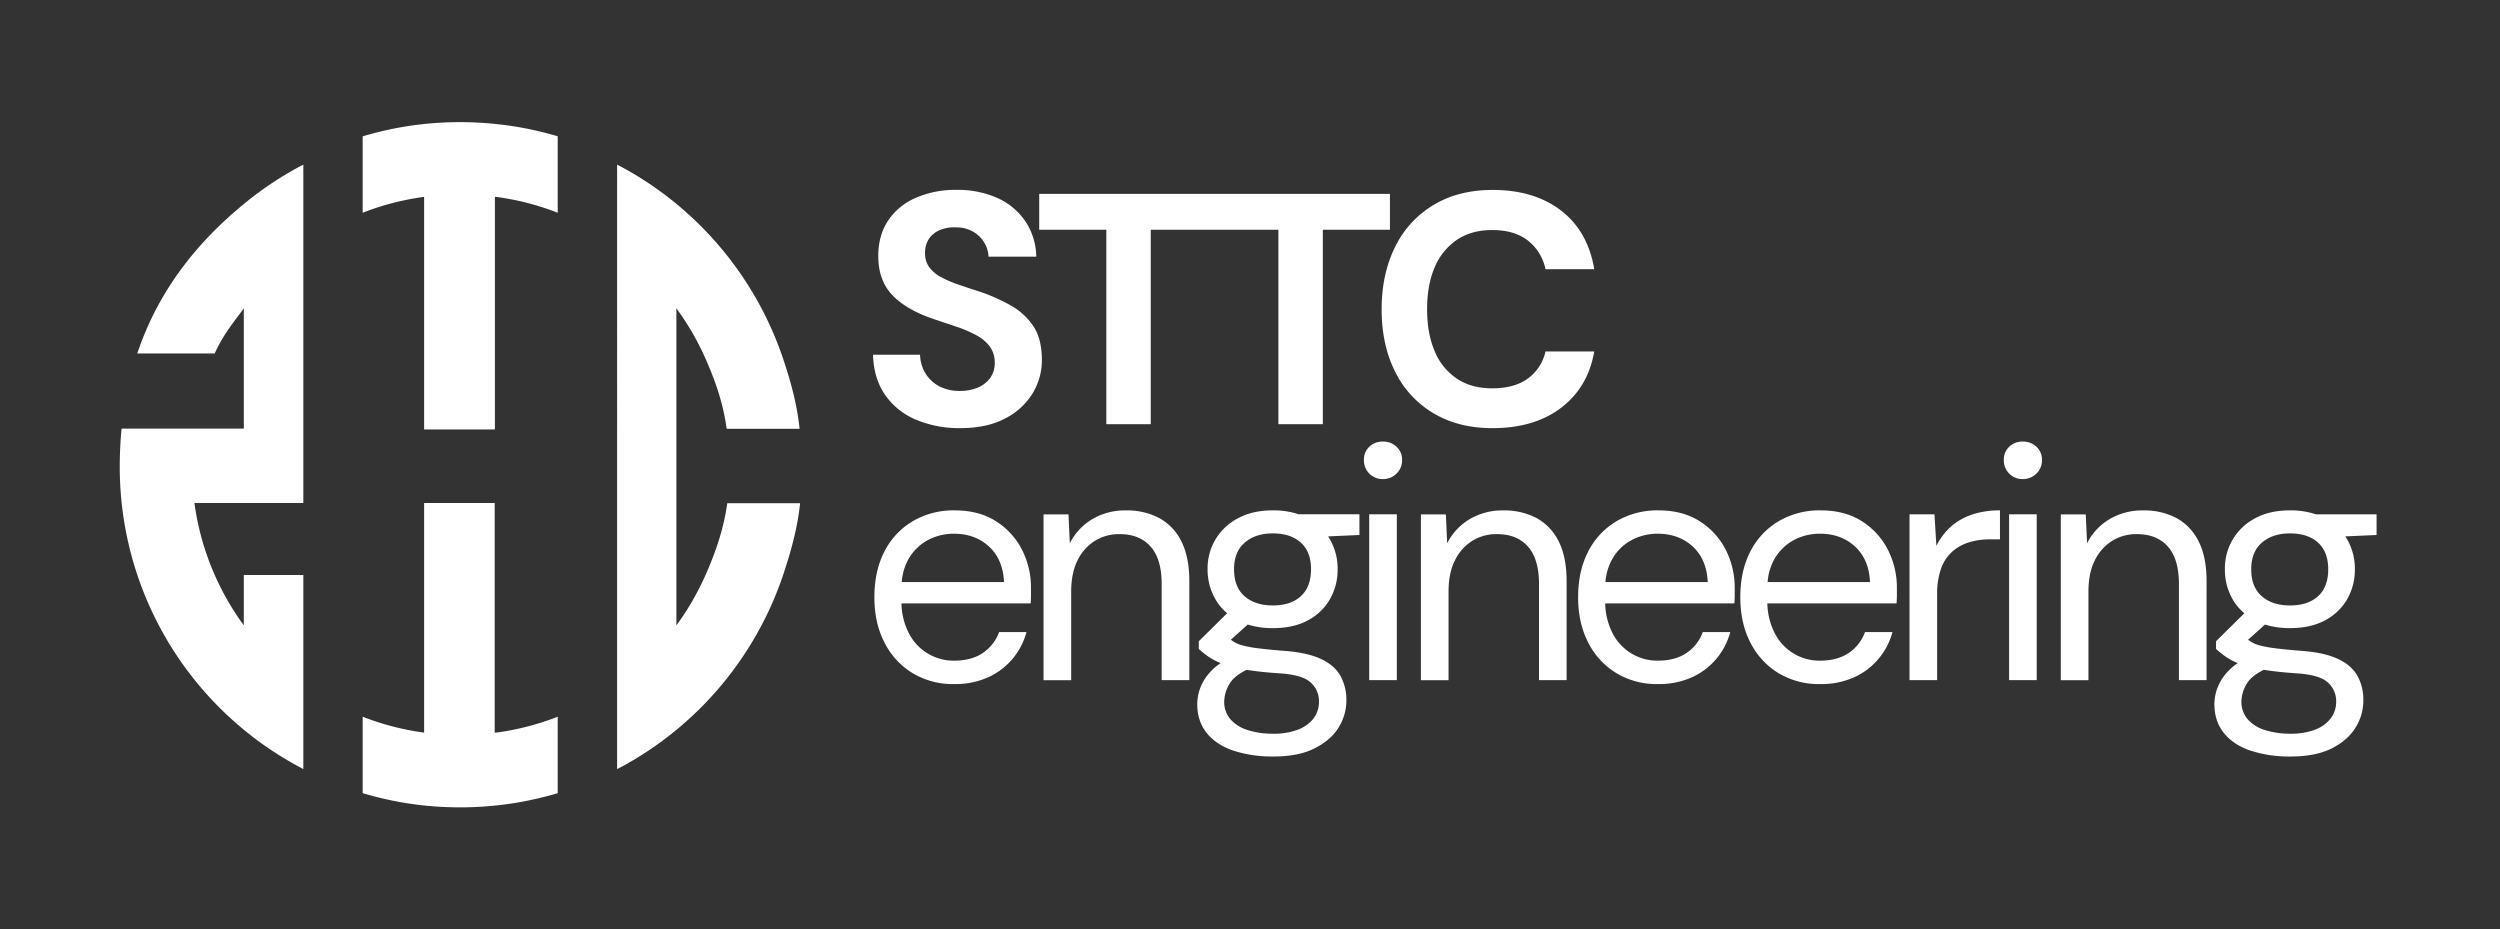 <svg xmlns="http://www.w3.org/2000/svg" viewBox="0 0 1302.18 484.08"><rect x="0" y="0" width="1302.18" height="484.08" fill="#333333" stroke="none"/><defs><style>.cls-1{fill:#fff;}</style></defs><g id="Livello_12" data-name="Livello 12"><path class="cls-1" d="M378.81,262.1h37.95c-1.37,13-4.84,25.41-8.86,37.41A178.39,178.39,0,0,1,328.06,397c-2.19,1.26-4.4,2.47-6.63,3.6V85.76c2.23,1.15,4.44,2.34,6.63,3.6a178.38,178.38,0,0,1,79.84,97.48c4,12,7.22,23.53,8.59,36.52h-38c-1.76-13.19-5.8-24.77-11-36.52a138.8,138.8,0,0,0-15.18-26.23V325.75a139.82,139.82,0,0,0,15.18-26.24C372.73,287.75,377,275.29,378.81,262.1Z"/><path class="cls-1" d="M158,85.78V262H101.28A139.19,139.19,0,0,0,127,325.73V299.51H158V400.58c-2.24-1.15-4.44-2.36-6.63-3.62a177.28,177.28,0,0,1-88-135,181.9,181.9,0,0,1-1-18.78c0-6.34.32-13.78,1-19.94H127l0-62.6c-6,8.09-11,14.14-15.16,23.47H71.5c10.67-31.86,30.13-57,55.52-77.86a175.6,175.6,0,0,1,24.3-16.85C153.51,88.13,155.71,86.91,158,85.78Z"/><path class="cls-1" d="M259.57,64.73c-.37,0-.73-.09-1.1-.11a176.87,176.87,0,0,0-18.78-1q-9,0-17.68.86c-.37,0-.72.06-1.1.11a175.45,175.45,0,0,0-32,6.43v39.79a138.07,138.07,0,0,1,32-8.27V223.7h36.87V102.55c.38,0,1.42.11,1.79.16a137.35,137.35,0,0,1,30.93,8.11V71A173.59,173.59,0,0,0,259.57,64.73Z"/><path class="cls-1" d="M259.57,381.45l-1.89.21V262L220.91,262V381.6a137.59,137.59,0,0,1-32-8.28v39.81a176.3,176.3,0,0,0,32,6.43c.38,0,.73.06,1.1.11q8.72.85,17.68.86a174.26,174.26,0,0,0,18.78-1c.37,0,.73-.06,1.1-.11a176.27,176.27,0,0,0,30.93-6.29V373.32A138.45,138.45,0,0,1,259.57,381.45Z"/><path class="cls-1" d="M526.31,159a96.84,96.84,0,0,0-16.54-7.28q-6-1.89-11.14-3.69a55,55,0,0,1-8.91-3.94A17.65,17.65,0,0,1,483.9,139a12.17,12.17,0,0,1-2.06-7.2,12.91,12.91,0,0,1,2.06-7.46,12.75,12.75,0,0,1,5.74-4.54,19,19,0,0,1,8.14-1.37,17.86,17.86,0,0,1,8.91,2.14,16.16,16.16,0,0,1,5.91,5.66,15.34,15.34,0,0,1,2.31,7.45h24.85a33.93,33.93,0,0,0-5.74-18.5,34.74,34.74,0,0,0-14.57-12.08,50.74,50.74,0,0,0-21.33-4.2A51.45,51.45,0,0,0,477,103.05a32.77,32.77,0,0,0-14.39,11.82q-5.14,7.71-5.14,18.51,0,12.69,7.37,20.39t21.76,12.51q6.17,2.06,11.91,4a64.43,64.43,0,0,1,10.11,4.37,21.27,21.27,0,0,1,6.94,5.83,13.88,13.88,0,0,1,2.57,8.56,13,13,0,0,1-2.31,7.72,15.24,15.24,0,0,1-6.34,5.05,23.19,23.19,0,0,1-9.51,1.8,22.46,22.46,0,0,1-10.89-2.48,18.6,18.6,0,0,1-7.11-6.77,19.58,19.58,0,0,1-2.74-9.6h-24.5q.33,12.17,6.16,20.74a36.62,36.62,0,0,0,16,13A57.42,57.42,0,0,0,500.18,223q13.88,0,23.3-5a35.74,35.74,0,0,0,14.31-13,33.06,33.06,0,0,0,4.89-17.48q0-11-4.46-17.65A34.26,34.26,0,0,0,526.31,159Z"/><polygon class="cls-1" points="576.26 220.95 599.4 220.95 599.4 119.67 630.93 119.67 634.36 119.67 665.88 119.67 665.88 220.95 689.02 220.95 689.02 119.67 723.98 119.67 723.98 100.99 634.36 100.99 630.93 100.99 541.3 100.99 541.3 119.67 576.26 119.67 576.26 220.95"/><path class="cls-1" d="M805,183.08a23.67,23.67,0,0,1-9.25,14.13q-7,5.07-18.51,5.06-10.78,0-18.33-5a31.53,31.53,0,0,1-11.57-14.22q-4-9.26-4-21.94,0-12.85,4-22a32.18,32.18,0,0,1,11.57-14.22q7.53-5.06,18.33-5.06,11.49,0,18.51,5.4a25.45,25.45,0,0,1,9.25,15H830.4q-3.27-19.71-17.23-30.51T777.44,98.94q-17.82,0-30.84,7.88a52,52,0,0,0-20,21.93q-6.93,14.06-6.94,32.39t6.94,32.3a51.44,51.44,0,0,0,20,21.77q13,7.8,30.84,7.8,21.76,0,35.73-10.63t17.23-29.3Z"/><path class="cls-1" d="M518.77,271.49q-8.83-5.65-21.51-5.65a41.94,41.94,0,0,0-21.85,5.65,38.47,38.47,0,0,0-14.73,15.77q-5.24,10.11-5.23,23.82,0,13.53,5.31,23.73a39.33,39.33,0,0,0,14.65,15.85,40.72,40.72,0,0,0,21.51,5.66,42.07,42.07,0,0,0,17.74-3.52,36,36,0,0,0,20-23.56H520.4a22.28,22.28,0,0,1-8.49,10.88q-5.91,4-15,4a26.14,26.14,0,0,1-23.56-14.39,35.56,35.56,0,0,1-3.8-15.43h67.29c.11-1.6.17-3,.17-4.28v-3.6a43.46,43.46,0,0,0-4.71-20.14A38,38,0,0,0,518.77,271.49Zm-49.08,31.7a28.8,28.8,0,0,1,3.58-12.08,25.28,25.28,0,0,1,10-9.76A28.43,28.43,0,0,1,496.92,278q11,0,18.25,6.69t7.8,18.5Z"/><path class="cls-1" d="M603.85,269.86a36,36,0,0,0-17.48-4A33.29,33.29,0,0,0,569,270.38,30.42,30.42,0,0,0,557.24,283l-.69-15.08h-13v86.37h14.4v-46.1q0-9.77,3.34-16.36a24.6,24.6,0,0,1,9-10.11,23.89,23.89,0,0,1,12.86-3.51q10.44,0,16.19,6.51t5.74,19.53v50h14.4V302.68q0-12.51-4.12-20.65A27.66,27.66,0,0,0,603.85,269.86Z"/><path class="cls-1" d="M663,265.84q-10.8,0-18.34,4.2A29.28,29.28,0,0,0,629,296.51,30.82,30.82,0,0,0,633,312a27.12,27.12,0,0,0,6.19,7.41L624.41,334V338a47.36,47.36,0,0,0,5.4,4.29,32.28,32.28,0,0,0,6,3.09,28.52,28.52,0,0,0-4.92,4.1,26,26,0,0,0-5.66,8.74,24.62,24.62,0,0,0-1.62,8.4q0,9.07,5,15.25t14,9.17a65.22,65.22,0,0,0,20.65,3q13.2,0,21.59-4.29t12.43-10.88a26.41,26.41,0,0,0,4-14,25.54,25.54,0,0,0-3.18-13q-3.16-5.48-10.28-8.74T668.8,339c-5.72-.46-10.31-.91-13.8-1.37a57,57,0,0,1-8.14-1.54,15.88,15.88,0,0,1-4.62-2.06l-1.14-.8,8.81-7.92A43.09,43.09,0,0,0,663,327.18q10.8,0,18.34-4.11A28.59,28.59,0,0,0,692.79,312a30.92,30.92,0,0,0,3.94-15.51,30.45,30.45,0,0,0-3.94-15.42c-.33-.58-.68-1.13-1-1.68l16.3-.72v-10.8H676.43A41.32,41.32,0,0,0,663,265.84Zm2.57,84.82q12.51.69,17,4.72a12.94,12.94,0,0,1,4.45,10,14.14,14.14,0,0,1-2.91,8.91,18.64,18.64,0,0,1-8.23,5.83,35.15,35.15,0,0,1-12.68,2.05A43,43,0,0,1,650,380.31a19.63,19.63,0,0,1-9.09-5.66,13.89,13.89,0,0,1-3.25-9.42,18.63,18.63,0,0,1,2.74-9c1.52-2.7,4.51-5.14,8.94-7.33Q656,350,665.54,350.66Zm12-40.1q-5.32,4.8-14.57,4.8t-14.74-4.8q-5.47-4.79-5.48-14.05,0-9.08,5.57-13.88t14.65-4.8q9.25,0,14.57,4.8t5.31,13.88Q682.85,305.77,677.54,310.56Z"/><rect class="cls-1" x="713.18" y="267.89" width="14.39" height="86.37"/><path class="cls-1" d="M720.38,230a10,10,0,0,0-7.11,2.66,9.06,9.06,0,0,0-2.83,6.94,9.67,9.67,0,0,0,9.94,9.94,9.73,9.73,0,0,0,7-2.83,9.47,9.47,0,0,0,2.92-7.11,8.92,8.92,0,0,0-2.92-6.94A10.05,10.05,0,0,0,720.38,230Z"/><path class="cls-1" d="M800.4,269.86a36,36,0,0,0-17.48-4,33.29,33.29,0,0,0-17.39,4.54A30.49,30.49,0,0,0,753.79,283l-.68-15.08h-13v86.37h14.4v-46.1q0-9.77,3.34-16.36a24.69,24.69,0,0,1,9-10.11,23.85,23.85,0,0,1,12.85-3.51q10.46,0,16.19,6.51t5.74,19.53v50H816V302.68q0-12.51-4.11-20.65A27.74,27.74,0,0,0,800.4,269.86Z"/><path class="cls-1" d="M885.31,271.49q-8.82-5.65-21.5-5.65A41.92,41.92,0,0,0,842,271.49a38.49,38.49,0,0,0-14.74,15.77Q822,297.37,822,311.08q0,13.53,5.32,23.73A39.26,39.26,0,0,0,842,350.66a40.66,40.66,0,0,0,21.5,5.66,42,42,0,0,0,17.74-3.52,35.93,35.93,0,0,0,20-23.56H886.94a22.26,22.26,0,0,1-8.48,10.88q-5.91,4-15,4a26.14,26.14,0,0,1-23.56-14.39,35.7,35.7,0,0,1-3.8-15.43h67.29c.12-1.6.17-3,.17-4.28v-3.6a43.46,43.46,0,0,0-4.71-20.14A37.9,37.9,0,0,0,885.31,271.49Zm-49.08,31.7a28.66,28.66,0,0,1,3.59-12.08,25.25,25.25,0,0,1,10-9.76A28.43,28.43,0,0,1,863.46,278q11,0,18.26,6.69t7.79,18.5Z"/><path class="cls-1" d="M969.8,271.49q-8.84-5.65-21.51-5.65a41.92,41.92,0,0,0-21.85,5.65,38.56,38.56,0,0,0-14.74,15.77q-5.22,10.11-5.22,23.82,0,13.53,5.31,23.73a39.26,39.26,0,0,0,14.65,15.85A40.68,40.68,0,0,0,948,356.32a42,42,0,0,0,17.73-3.52,36,36,0,0,0,20-23.56H971.42a22.26,22.26,0,0,1-8.48,10.88q-5.91,4-15,4a26.14,26.14,0,0,1-23.57-14.39,35.84,35.84,0,0,1-3.8-15.43h67.29c.12-1.6.18-3,.18-4.28v-3.6a43.46,43.46,0,0,0-4.72-20.14A38,38,0,0,0,969.8,271.49Zm-49.09,31.7a28.66,28.66,0,0,1,3.59-12.08,25.25,25.25,0,0,1,10-9.76A28.44,28.44,0,0,1,948,278q11,0,18.25,6.69t7.79,18.5Z"/><path class="cls-1" d="M1016.06,274.4a33.47,33.47,0,0,0-7.45,9.94l-1-16.45h-13v86.37H1009V309.71a38.65,38.65,0,0,1,2.14-13.8,21.27,21.27,0,0,1,6-8.82,24.08,24.08,0,0,1,8.83-4.72,37,37,0,0,1,10.45-1.45h5.31V265.84a44.79,44.79,0,0,0-14.65,2.22A31.63,31.63,0,0,0,1016.06,274.4Z"/><rect class="cls-1" x="1046.48" y="267.89" width="14.39" height="86.37"/><path class="cls-1" d="M1053.68,230a10,10,0,0,0-7.11,2.66,9.06,9.06,0,0,0-2.83,6.94,9.67,9.67,0,0,0,9.94,9.94,9.73,9.73,0,0,0,7-2.83,9.51,9.51,0,0,0,2.92-7.11,9,9,0,0,0-2.92-6.94A10.05,10.05,0,0,0,1053.68,230Z"/><path class="cls-1" d="M1133.7,269.86a36,36,0,0,0-17.48-4,33.29,33.29,0,0,0-17.39,4.54A30.42,30.42,0,0,0,1087.09,283l-.68-15.08h-13v86.37h14.4v-46.1q0-9.77,3.34-16.36a24.74,24.74,0,0,1,9-10.11,23.91,23.91,0,0,1,12.86-3.51q10.44,0,16.19,6.51t5.74,19.53v50h14.4V302.68q0-12.51-4.12-20.65A27.66,27.66,0,0,0,1133.7,269.86Z"/><path class="cls-1" d="M1237.89,267.89h-31.61a41.28,41.28,0,0,0-13.46-2.05q-10.8,0-18.33,4.2a29.26,29.26,0,0,0-15.6,26.47,30.82,30.82,0,0,0,3.94,15.51,27.3,27.3,0,0,0,6.19,7.41L1154.27,334V338a46.37,46.37,0,0,0,5.39,4.29,32.28,32.28,0,0,0,5.95,3.09,28.91,28.91,0,0,0-4.92,4.1,25.91,25.91,0,0,0-5.65,8.74,24.41,24.41,0,0,0-1.63,8.4q0,9.07,5,15.25t14,9.17a65.22,65.22,0,0,0,20.65,3q13.2,0,21.6-4.29T1227,378.85a26.41,26.41,0,0,0,4-14,25.64,25.64,0,0,0-3.17-13q-3.18-5.48-10.29-8.74T1198.65,339c-5.72-.46-10.31-.91-13.8-1.37a57.31,57.31,0,0,1-8.14-1.54,15.88,15.88,0,0,1-4.62-2.06l-1.13-.8,8.8-7.92a43.09,43.09,0,0,0,13.06,1.86q10.8,0,18.34-4.11A28.59,28.59,0,0,0,1222.64,312a30.82,30.82,0,0,0,3.94-15.51,30.35,30.35,0,0,0-3.94-15.42c-.33-.58-.68-1.13-1.05-1.68l16.3-.72Zm-42.5,82.77q12.51.69,17,4.72a12.94,12.94,0,0,1,4.45,10,14.14,14.14,0,0,1-2.91,8.91,18.58,18.58,0,0,1-8.23,5.83,35.15,35.15,0,0,1-12.68,2.05,43,43,0,0,1-13.19-1.88,19.54,19.54,0,0,1-9.08-5.66,13.84,13.84,0,0,1-3.26-9.42,18.63,18.63,0,0,1,2.74-9c1.52-2.7,4.51-5.14,8.94-7.33Q1185.8,350,1195.39,350.66Zm12-40.1q-5.31,4.8-14.57,4.8t-14.74-4.8q-5.47-4.79-5.48-14.05,0-9.08,5.57-13.88t14.65-4.8q9.26,0,14.57,4.8t5.31,13.88Q1212.7,305.77,1207.39,310.56Z"/></g></svg>